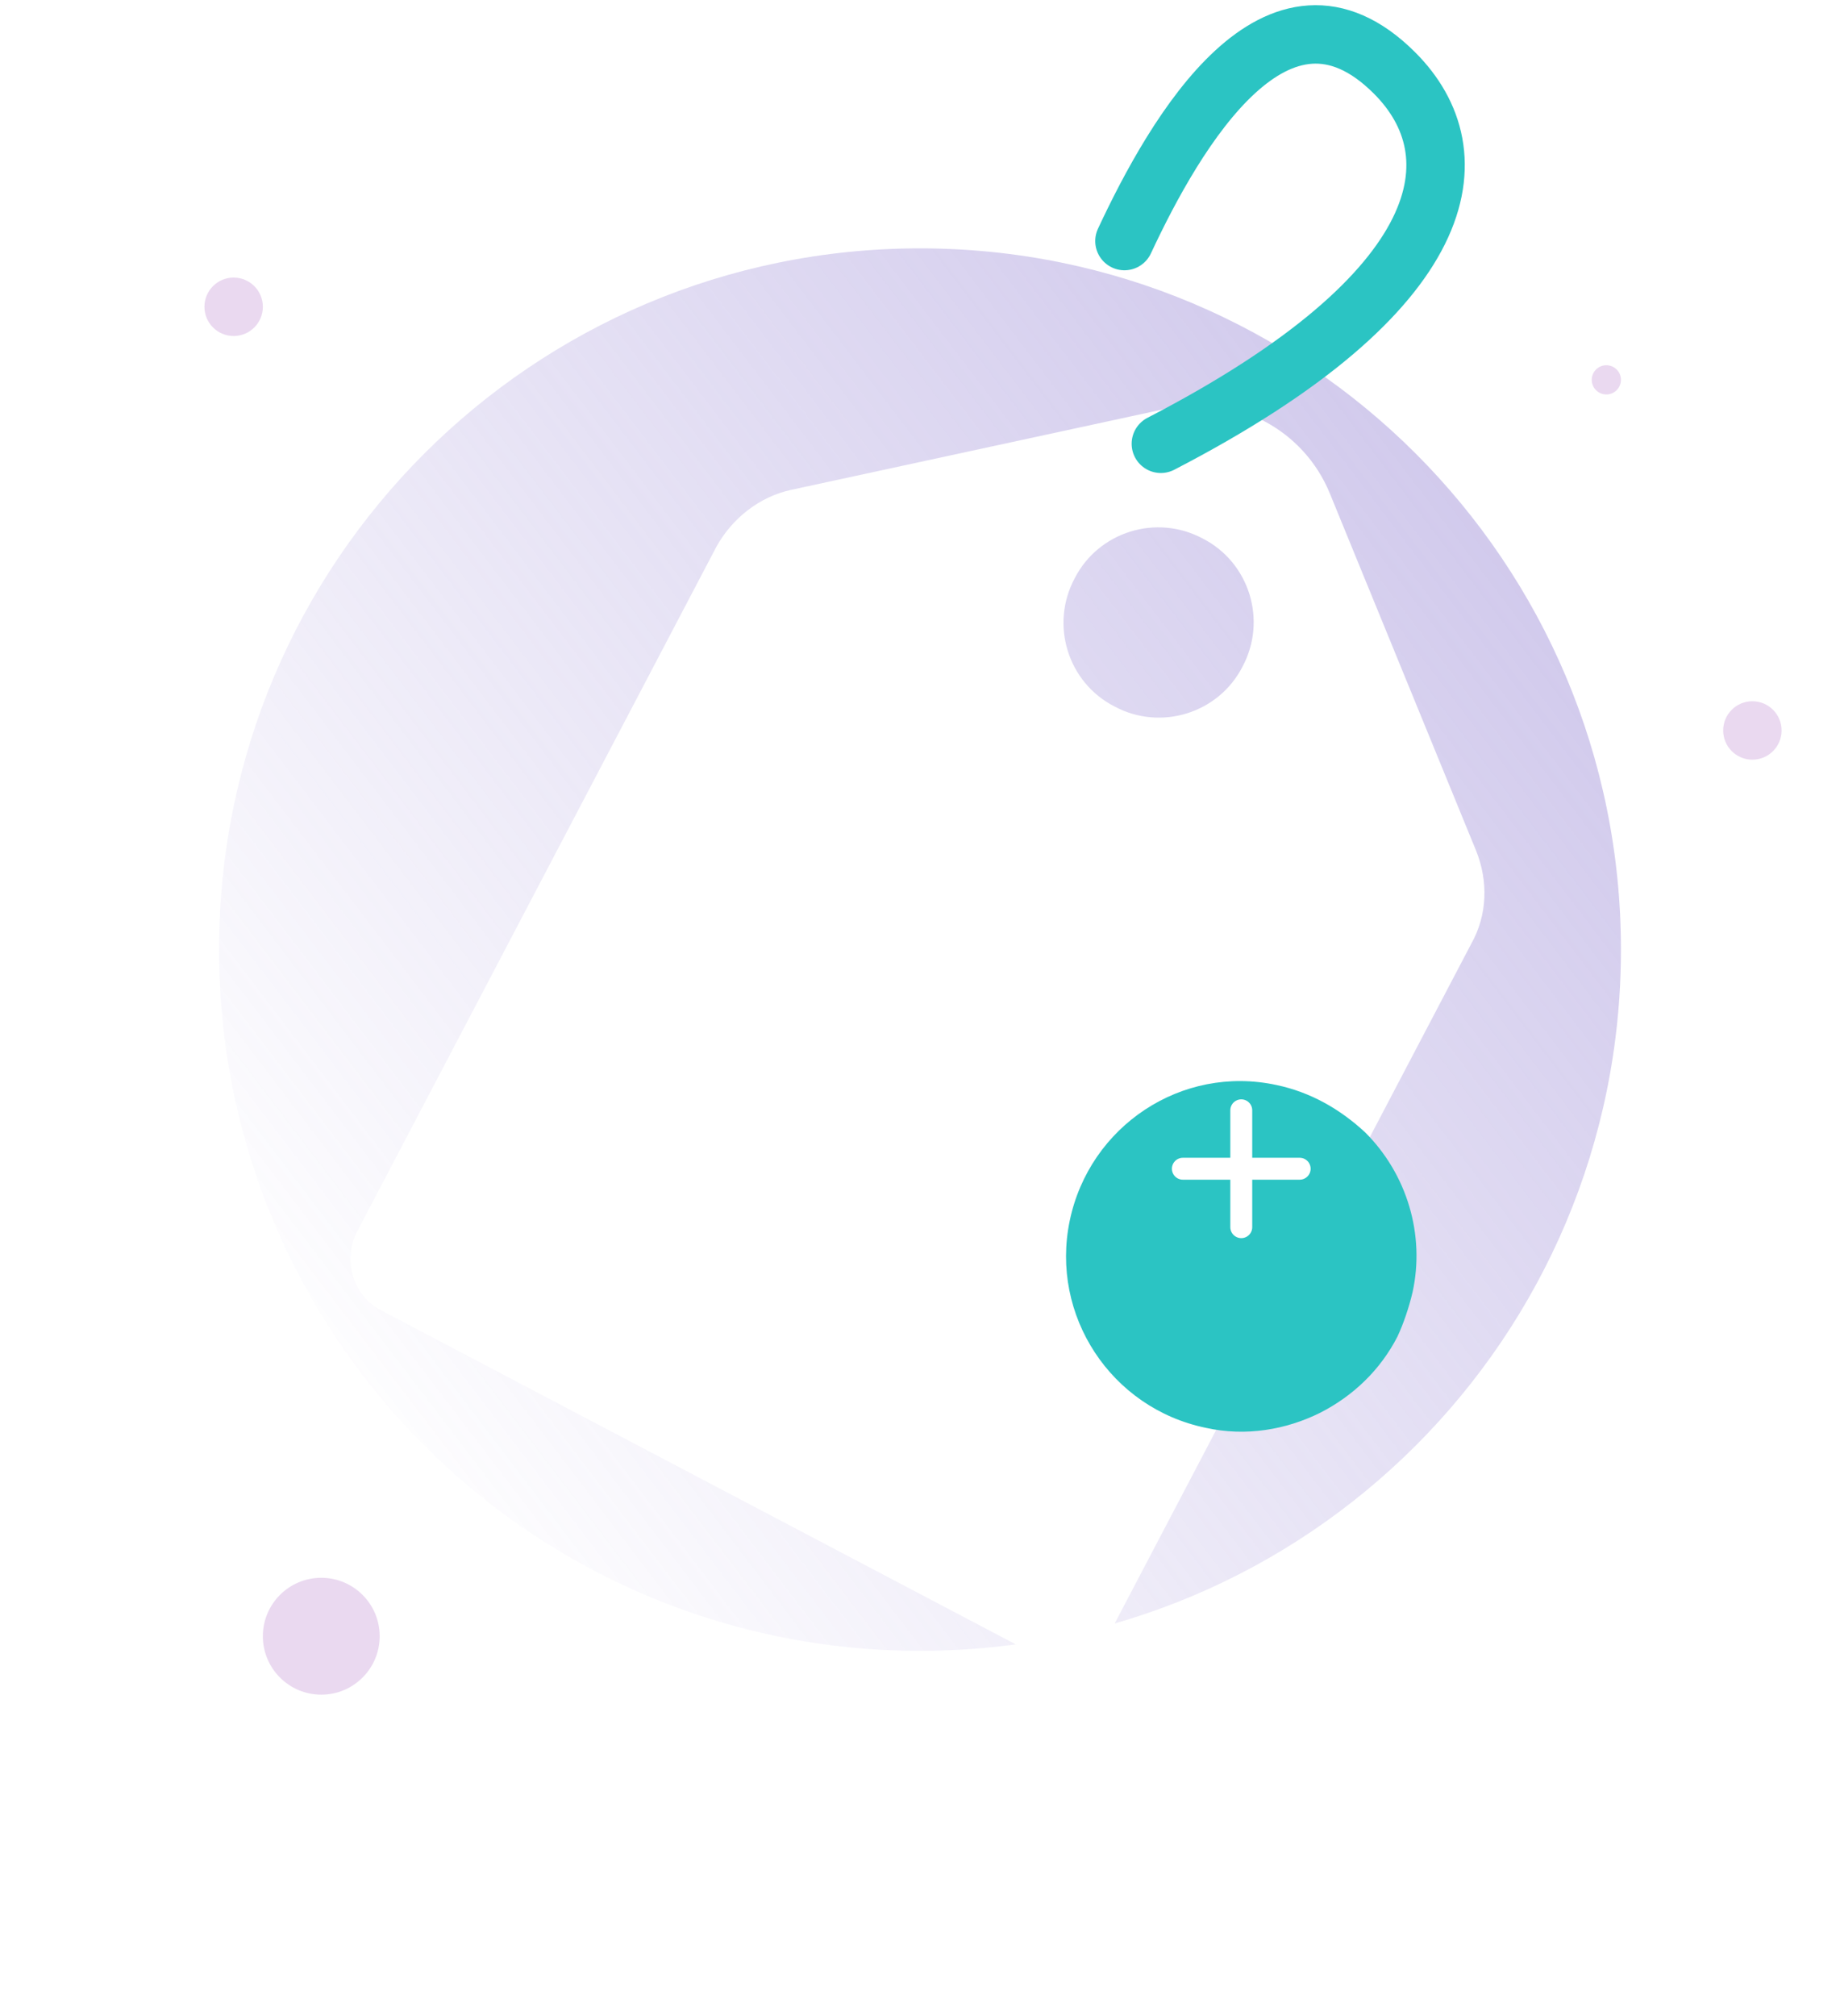 <svg width="126" height="138" viewBox="0 0 126 138" fill="none" xmlns="http://www.w3.org/2000/svg">
<path d="M63 113C89.509 113 111 91.551 111 65C111 38.449 89.509 17 63 17C36.491 17 15 38.449 15 65C15 91.551 36.491 113 63 113Z" fill="url(#paint0_linear)"/>
<g filter="url(#filter0_d)">
<path d="M101.073 46.212L91.059 21.761C89.274 17.413 84.616 14.93 80.037 15.939L54.188 21.528C52.014 21.993 50.151 23.468 49.065 25.409L24.458 72.294C23.449 74.234 24.147 76.718 26.166 77.727L70.722 101.17C72.662 102.179 75.146 101.48 76.155 99.462L100.762 52.577C101.849 50.637 101.926 48.308 101.073 46.212ZM76.311 36.354C73.128 34.724 71.886 30.765 73.594 27.582C75.224 24.4 79.183 23.158 82.365 24.865C85.548 26.495 86.79 30.454 85.082 33.637C83.452 36.819 79.493 38.062 76.311 36.354Z" fill="white"/>
</g>
<path d="M79.493 30.377C99.753 19.898 101 10.5 95.5 5C87.5 -3 80.5 9.001 77 16.5" stroke="#2BC4C3" stroke-width="4" stroke-miterlimit="10" stroke-linecap="round" stroke-linejoin="round"/>
<path opacity="0.5" d="M120 52C121.105 52 122 51.105 122 50C122 48.895 121.105 48 120 48C118.895 48 118 48.895 118 50C118 51.105 118.895 52 120 52Z" fill="#D6B5E2"/>
<path opacity="0.5" d="M110 27C110.552 27 111 26.552 111 26C111 25.448 110.552 25 110 25C109.448 25 109 25.448 109 26C109 26.552 109.448 27 110 27Z" fill="#D6B5E2"/>
<path opacity="0.5" d="M16 23C17.105 23 18 22.105 18 21C18 19.895 17.105 19 16 19C14.895 19 14 19.895 14 21C14 22.105 14.895 23 16 23Z" fill="#D6B5E2"/>
<path opacity="0.5" d="M22 116C24.209 116 26 114.209 26 112C26 109.791 24.209 108 22 108C19.791 108 18 109.791 18 112C18 114.209 19.791 116 22 116Z" fill="#D6B5E2"/>
<g filter="url(#filter1_d)">
<path d="M96.731 82.447C96.486 83.486 96.118 84.586 95.689 85.502C94.524 87.763 92.685 89.536 90.417 90.697C88.088 91.858 85.329 92.347 82.571 91.735C76.073 90.391 71.905 84.036 73.253 77.559C74.602 71.081 80.916 66.865 87.414 68.27C89.743 68.759 91.766 69.92 93.482 71.509C96.363 74.381 97.589 78.536 96.731 82.447Z" fill="#2BC4C3"/>
</g>
<path d="M85 76V84" stroke="white" stroke-width="1.5" stroke-linecap="round" stroke-linejoin="round"/>
<path d="M89 80H81" stroke="white" stroke-width="1.5" stroke-linecap="round" stroke-linejoin="round"/>
<defs>
<filter id="filter0_d" x="0" y="3.715" width="125.652" height="133.913" filterUnits="userSpaceOnUse" color-interpolation-filters="sRGB">
<feFlood flood-opacity="0" result="BackgroundImageFix"/>
<feColorMatrix in="SourceAlpha" type="matrix" values="0 0 0 0 0 0 0 0 0 0 0 0 0 0 0 0 0 0 127 0"/>
<feOffset dy="12"/>
<feGaussianBlur stdDeviation="12"/>
<feColorMatrix type="matrix" values="0 0 0 0 0.169 0 0 0 0 0.769 0 0 0 0 0.765 0 0 0 0.08 0"/>
<feBlend mode="normal" in2="BackgroundImageFix" result="effect1_dropShadow"/>
<feBlend mode="normal" in="SourceGraphic" in2="effect1_dropShadow" result="shape"/>
</filter>
<filter id="filter1_d" x="65" y="66" width="40" height="40" filterUnits="userSpaceOnUse" color-interpolation-filters="sRGB">
<feFlood flood-opacity="0" result="BackgroundImageFix"/>
<feColorMatrix in="SourceAlpha" type="matrix" values="0 0 0 0 0 0 0 0 0 0 0 0 0 0 0 0 0 0 127 0"/>
<feOffset dy="6"/>
<feGaussianBlur stdDeviation="4"/>
<feColorMatrix type="matrix" values="0 0 0 0 0.169 0 0 0 0 0.769 0 0 0 0 0.765 0 0 0 0.2 0"/>
<feBlend mode="normal" in2="BackgroundImageFix" result="effect1_dropShadow"/>
<feBlend mode="normal" in="SourceGraphic" in2="effect1_dropShadow" result="shape"/>
</filter>
<linearGradient id="paint0_linear" x1="220.5" y1="-52" x2="22.5" y2="99" gradientUnits="userSpaceOnUse">
<stop stop-color="#8F7DD1"/>
<stop offset="1" stop-color="#8F7DD1" stop-opacity="0"/>
</linearGradient>
</defs>
</svg>
